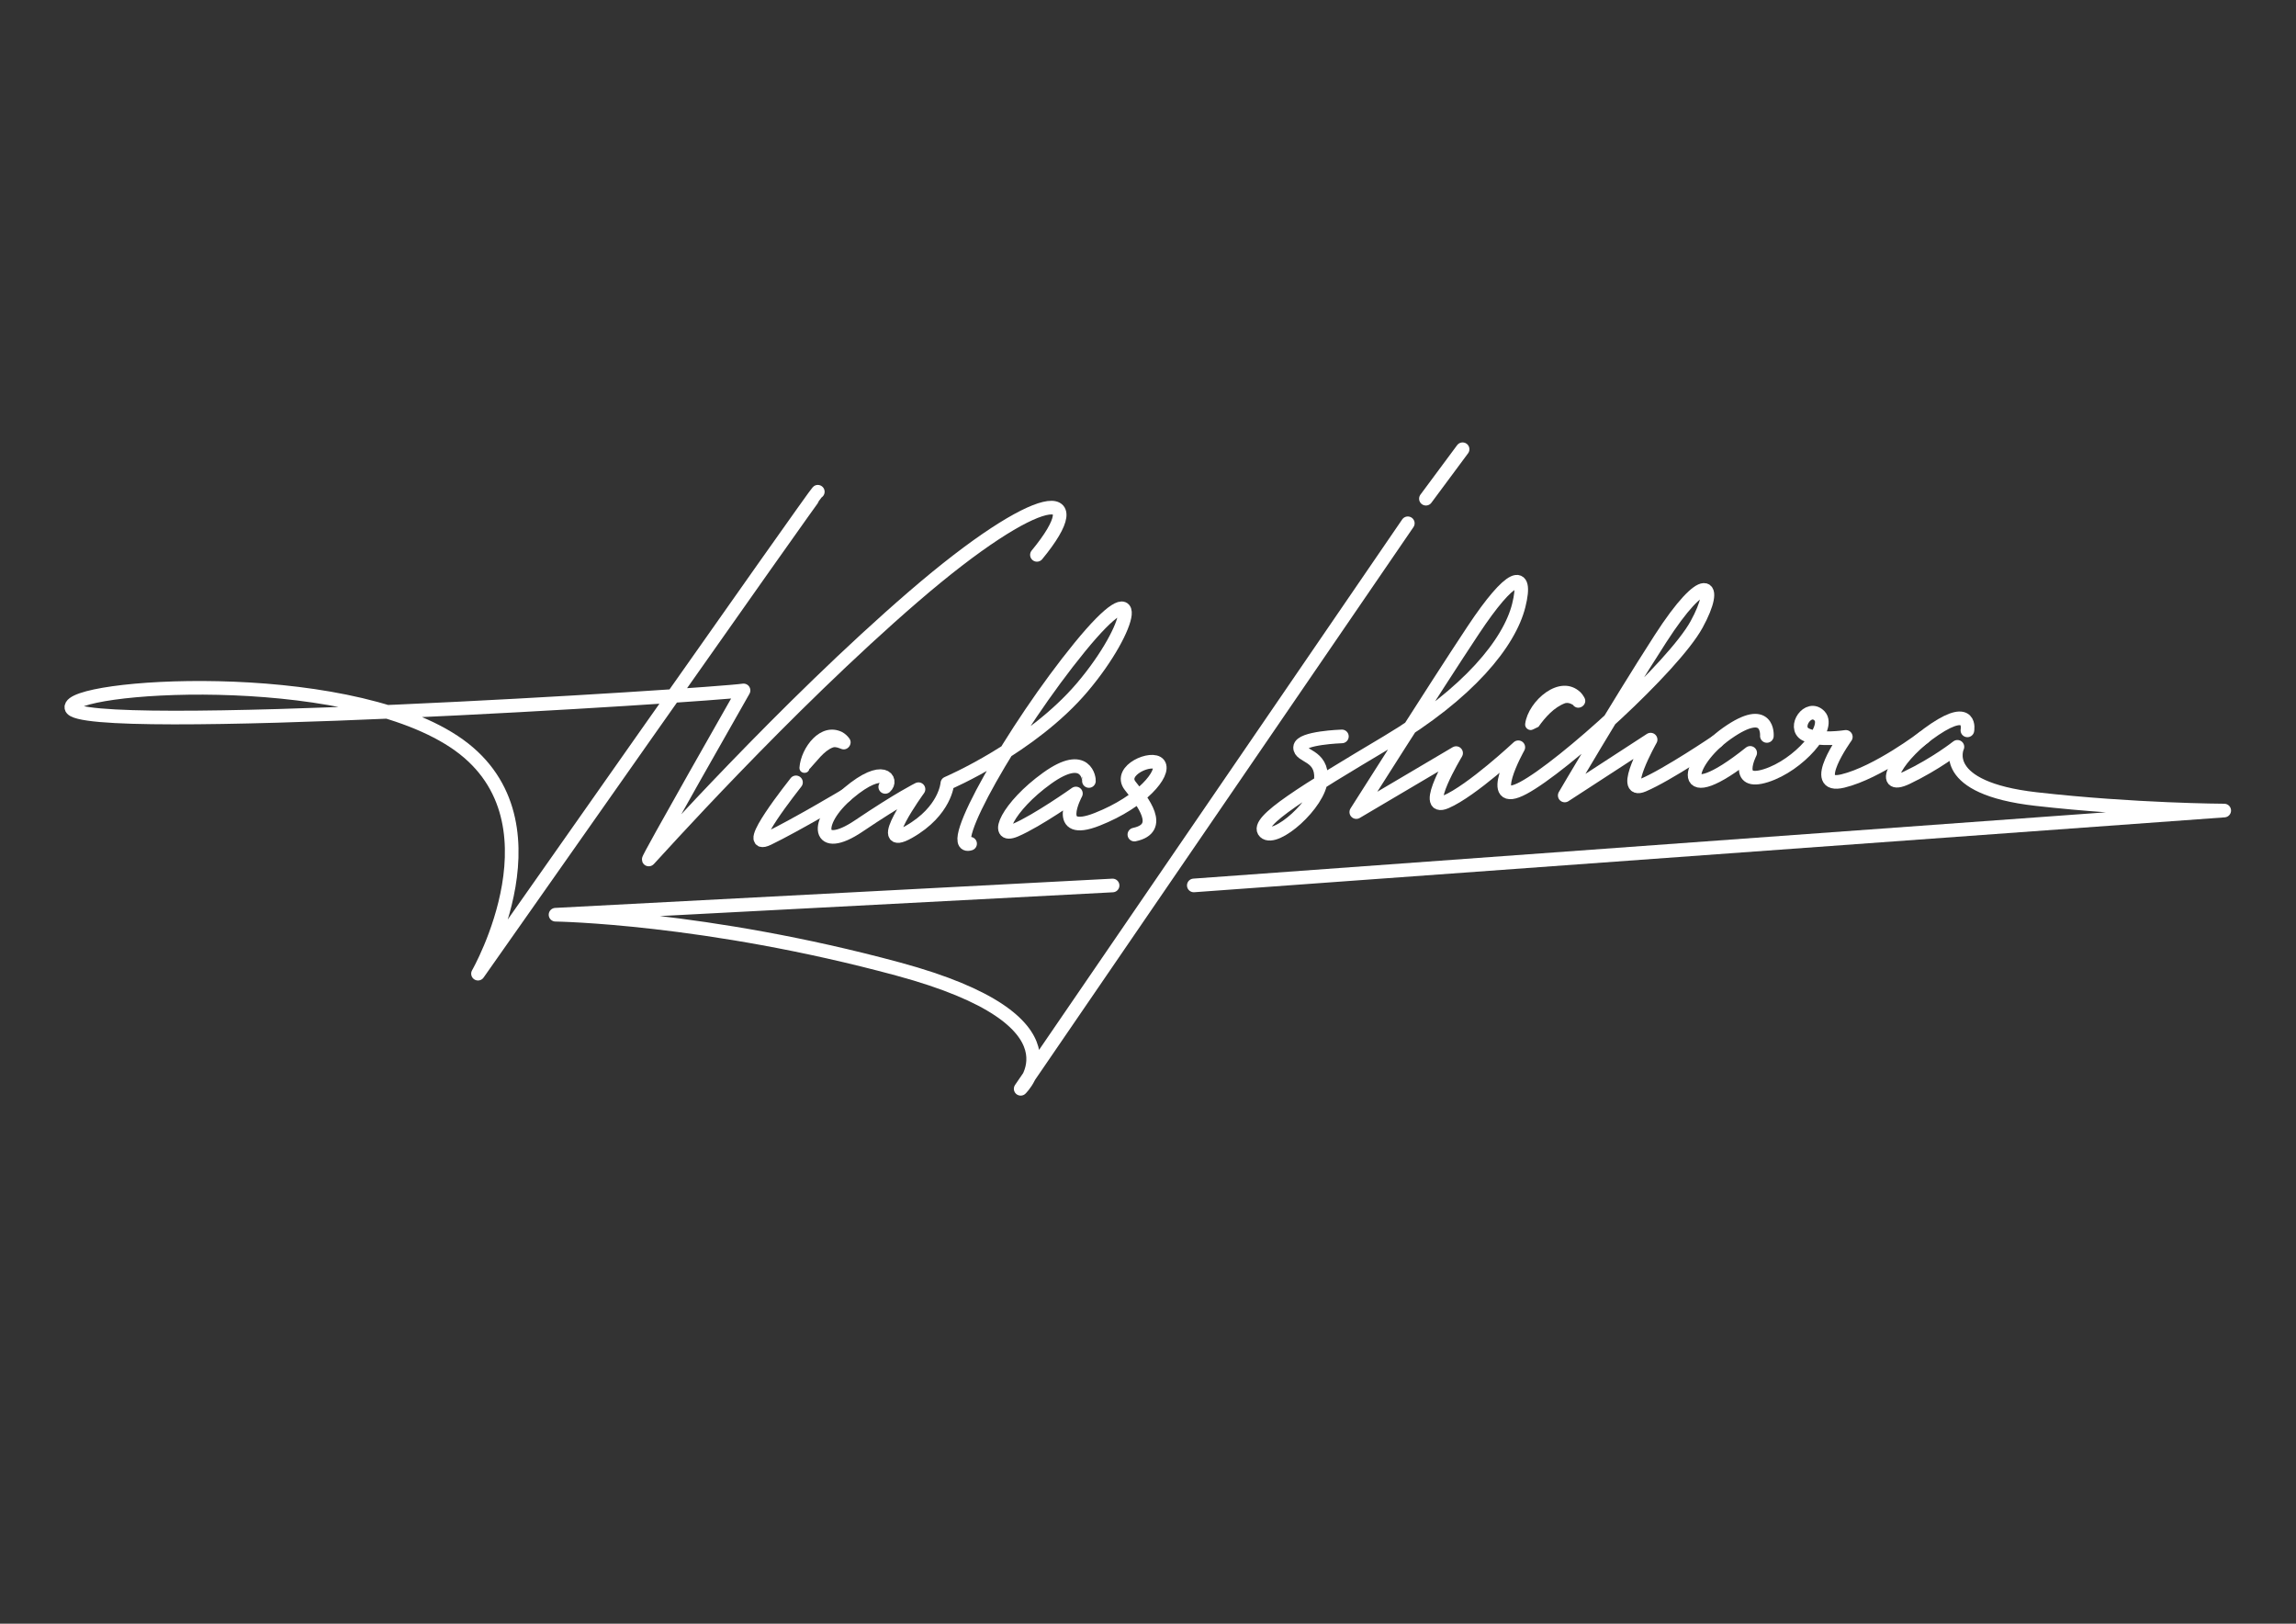 <?xml version="1.0" encoding="utf-8"?>
<!-- Generator: Adobe Illustrator 26.0.1, SVG Export Plug-In . SVG Version: 6.00 Build 0)  -->
<svg version="1.1" id="Layer_1" xmlns="http://www.w3.org/2000/svg" xmlns:xlink="http://www.w3.org/1999/xlink" x="0px" y="0px"
	 viewBox="0 0 841.89 595.28" style="enable-background:new 0 0 841.89 595.28;" xml:space="preserve">
<rect x="0" y="0" width="841.89" height="595.28" fill="#333333" stroke="none"/>
<style type="text/css">
	.st0{fill:#FFFFFF;}
	.st1{fill:none;stroke:#FFFFFF;stroke-width:5;stroke-linecap:round;stroke-linejoin:round;stroke-miterlimit:10;}
</style>
<g>
	<path class="st0" d="M559.26,265.29c1.06-8.2,12.69-18.66,20.27-11.49c0.55,0.56,0.91,1.06,1.32,1.77
		c1.76,2.79-2.26,5.47-4.16,2.77c0.03,0.08-0.06,0-0.11-0.02c-0.78-0.49-1.72-0.76-2.61-0.55c-4.13,1.51-7.36,5.18-9.86,8.7
		c-0.02,0.03-0.03,0.01-0.05,0.02l-1.94,0.94C560.71,268.18,558.95,266.84,559.26,265.29L559.26,265.29z"/>
</g>
<path class="st1" d="M721.4,267.76c0,0,1.87-9.62-11.91-0.43s-21.02,22.89-10.3,17.79c10.72-5.11,18.55-11.32,18.55-11.32
	s-7.23,15.06,28.89,19.15c36.13,4.09,68.94,4.21,68.94,4.21l-377.83,27.45"/>
<path class="st1" d="M647.87,269.81c0,0,0.94-11.89-14.55-1.01c-15.49,10.88-19.06,29.18,8.43,7.22c0,0-6.3,12.17,5.79,8.34
	c12.09-3.83,23.74-17.53,19.66-21.87c-4.09-4.34-9.87,4.17-5.19,6.72s14.81,0.94,14.81,0.94s-13.87,19.26-1.11,16.18
	c12.77-3.08,29.68-15.98,29.68-15.98"/>
<path class="st1" d="M492.04,269.98c0,0-15.15,0.49-15.32,3.99c-0.17,3.5,8.17,2.65,7.66,11.67c-0.51,9.02-16.68,23.15-20.6,19.4
	c-3.91-3.74,14.98-15.15,44.94-33.02c29.96-17.87,44.77-36.43,48.17-50.04S554,210.23,540.21,231s-42.89,66.72-42.89,66.72
	l36.6-21.62c0,0-13.28,21.98-3.74,17.88c9.53-4.1,26.55-20.02,26.55-20.02s-12.77,22.73,1.87,14.9
	c14.64-7.83,54.98-44.43,63.49-59.91c8.51-15.49,3.06-20.09-13.28,5.28c-16.34,25.36-35.06,57.4-35.06,57.4l31.49-20.47
	c0,0-11.57,20.43-2.72,16.68c8.85-3.74,26.99-16.02,26.99-16.02"/>
<line class="st1" x1="536.3" y1="164.7" x2="522.85" y2="182.83"/>
<path class="st1" d="M516.21,191.85L374.26,399.17c0,0,25.79-24.77-44.94-43.91c-70.72-19.15-125.62-19.91-125.62-19.91
	l204.26-10.72"/>
<g>
	<path class="st0" d="M293.15,281.33c0.55-7.14,7.6-16.82,15.62-12.96c1.14,0.64,2.01,1.45,2.65,2.35c1.47,1.95-0.65,4.72-2.89,3.86
		c-1.08-0.38-2.14-0.9-3.12-0.55c-3.28,1.19-6.03,5.21-8.5,7.82c-0.13,0.11-0.05-0.04-0.09-0.15
		C296.51,284.11,292.96,283.76,293.15,281.33L293.15,281.33z"/>
</g>
<path class="st1" d="M399.28,286.32c0.17-0.34-0.85-11.4-15.32-1.02c-14.47,10.38-19.83,22.55-11.66,19.06
	c8.17-3.49,22.21-13.45,22.21-13.45s-8.77,16,7.83,9.45s24.85-17.02,22.55-20.17c-2.3-3.15-14.98,2.21-10.47,7.91
	c4.51,5.7,12.51,15.57,1.53,17.87"/>
<path class="st1" d="M324.6,288.49c2.77-2.38-0.55-8.64-13.49,2.26s-11.4,22.3,3.74,12.09c15.15-10.21,21.94-13.51,21.94-13.51
	s-16.96,23.3-3.51,15.64c13.45-7.66,14.09-17.79,14.09-17.79s30.76-13.11,49.51-35.23s23.17-44.26-1-14.64
	c-24.17,29.62-50.04,75.06-40.17,72"/>
<path class="st1" d="M291.87,286.83c-0.34,0.51-20.43,25.53-10.21,20.6c10.21-4.94,28.42-15.79,28.42-15.79"/>
<path class="st1" d="M299.87,180.28c-1.02,0.68-124.6,176.68-124.6,176.68s33.02-57.53-8.85-85.11S24.66,251.27,26.17,259.46
	c1.9,10.29,233.91-4.53,246.47-6.34c0,0-36.09,63.32-34.72,61.96c1.36-1.36,50.04-55.83,97.02-96.34s66.04-40.51,45.28-15.32"/>
</svg>
